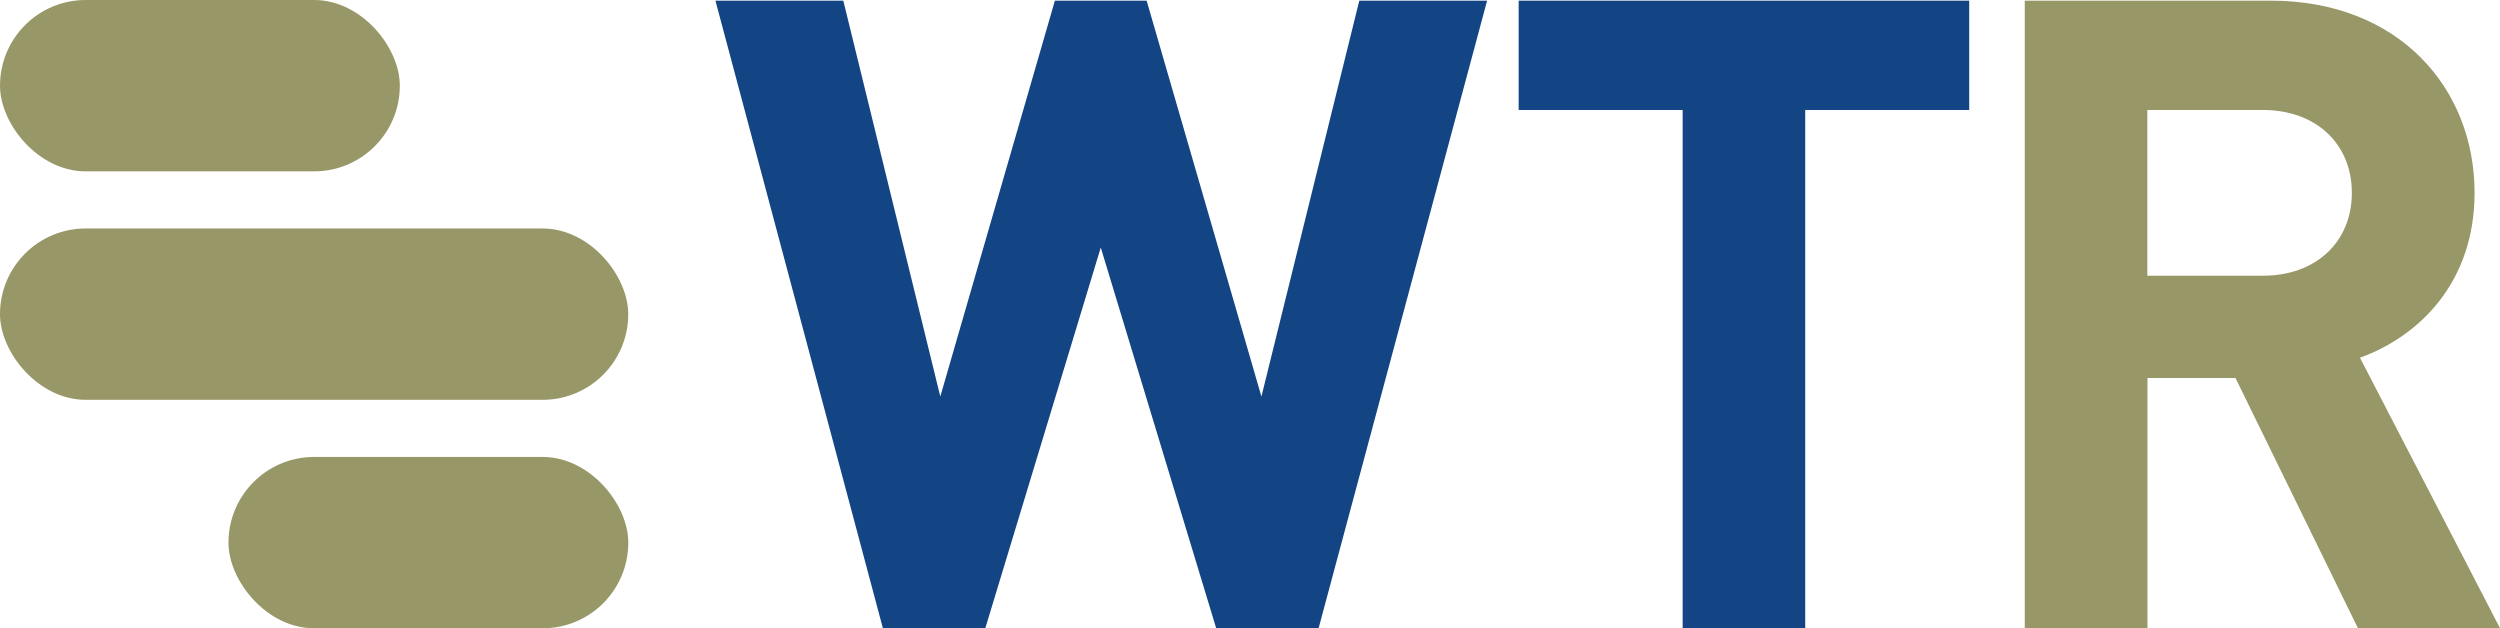 <svg xmlns="http://www.w3.org/2000/svg" viewBox="0 0 539.67 135.66"><defs><style>.a{fill:#134484;}.b{fill:#989767;}</style></defs><path class="a" d="M399.33,368.79H377.25l-24.93-82.23-24.94,82.23H305.3L269.14,233.27h27.6l20.94,85.46,24.74-85.46h19.8L387,318.73l21.13-85.46h27.59Z" transform="translate(-114.7 -233.13)"></path><path class="a" d="M504.39,256.87V368.79H477.93V256.87h-35.4v-23.6h97.26v23.6Z" transform="translate(-114.7 -233.13)"></path><path class="b" d="M623.73,368.79l-26.46-54.06h-19v54.06H551.78V233.27h53.1c27.6,0,44,18.84,44,41.49,0,19-11.61,30.84-24.74,35.59l30.26,58.44ZM603.17,256.87H578.24v35.78h24.93c11.61,0,19.22-7.42,19.22-17.89S614.78,256.87,603.17,256.87Z" transform="translate(-114.7 -233.13)"></path><rect class="b" width="86.31" height="36.99" rx="18.49"></rect><rect class="b" x="49.32" y="98.64" width="86.31" height="36.99" rx="18.49"></rect><rect class="b" y="49.32" width="135.62" height="36.99" rx="18.49"></rect></svg>